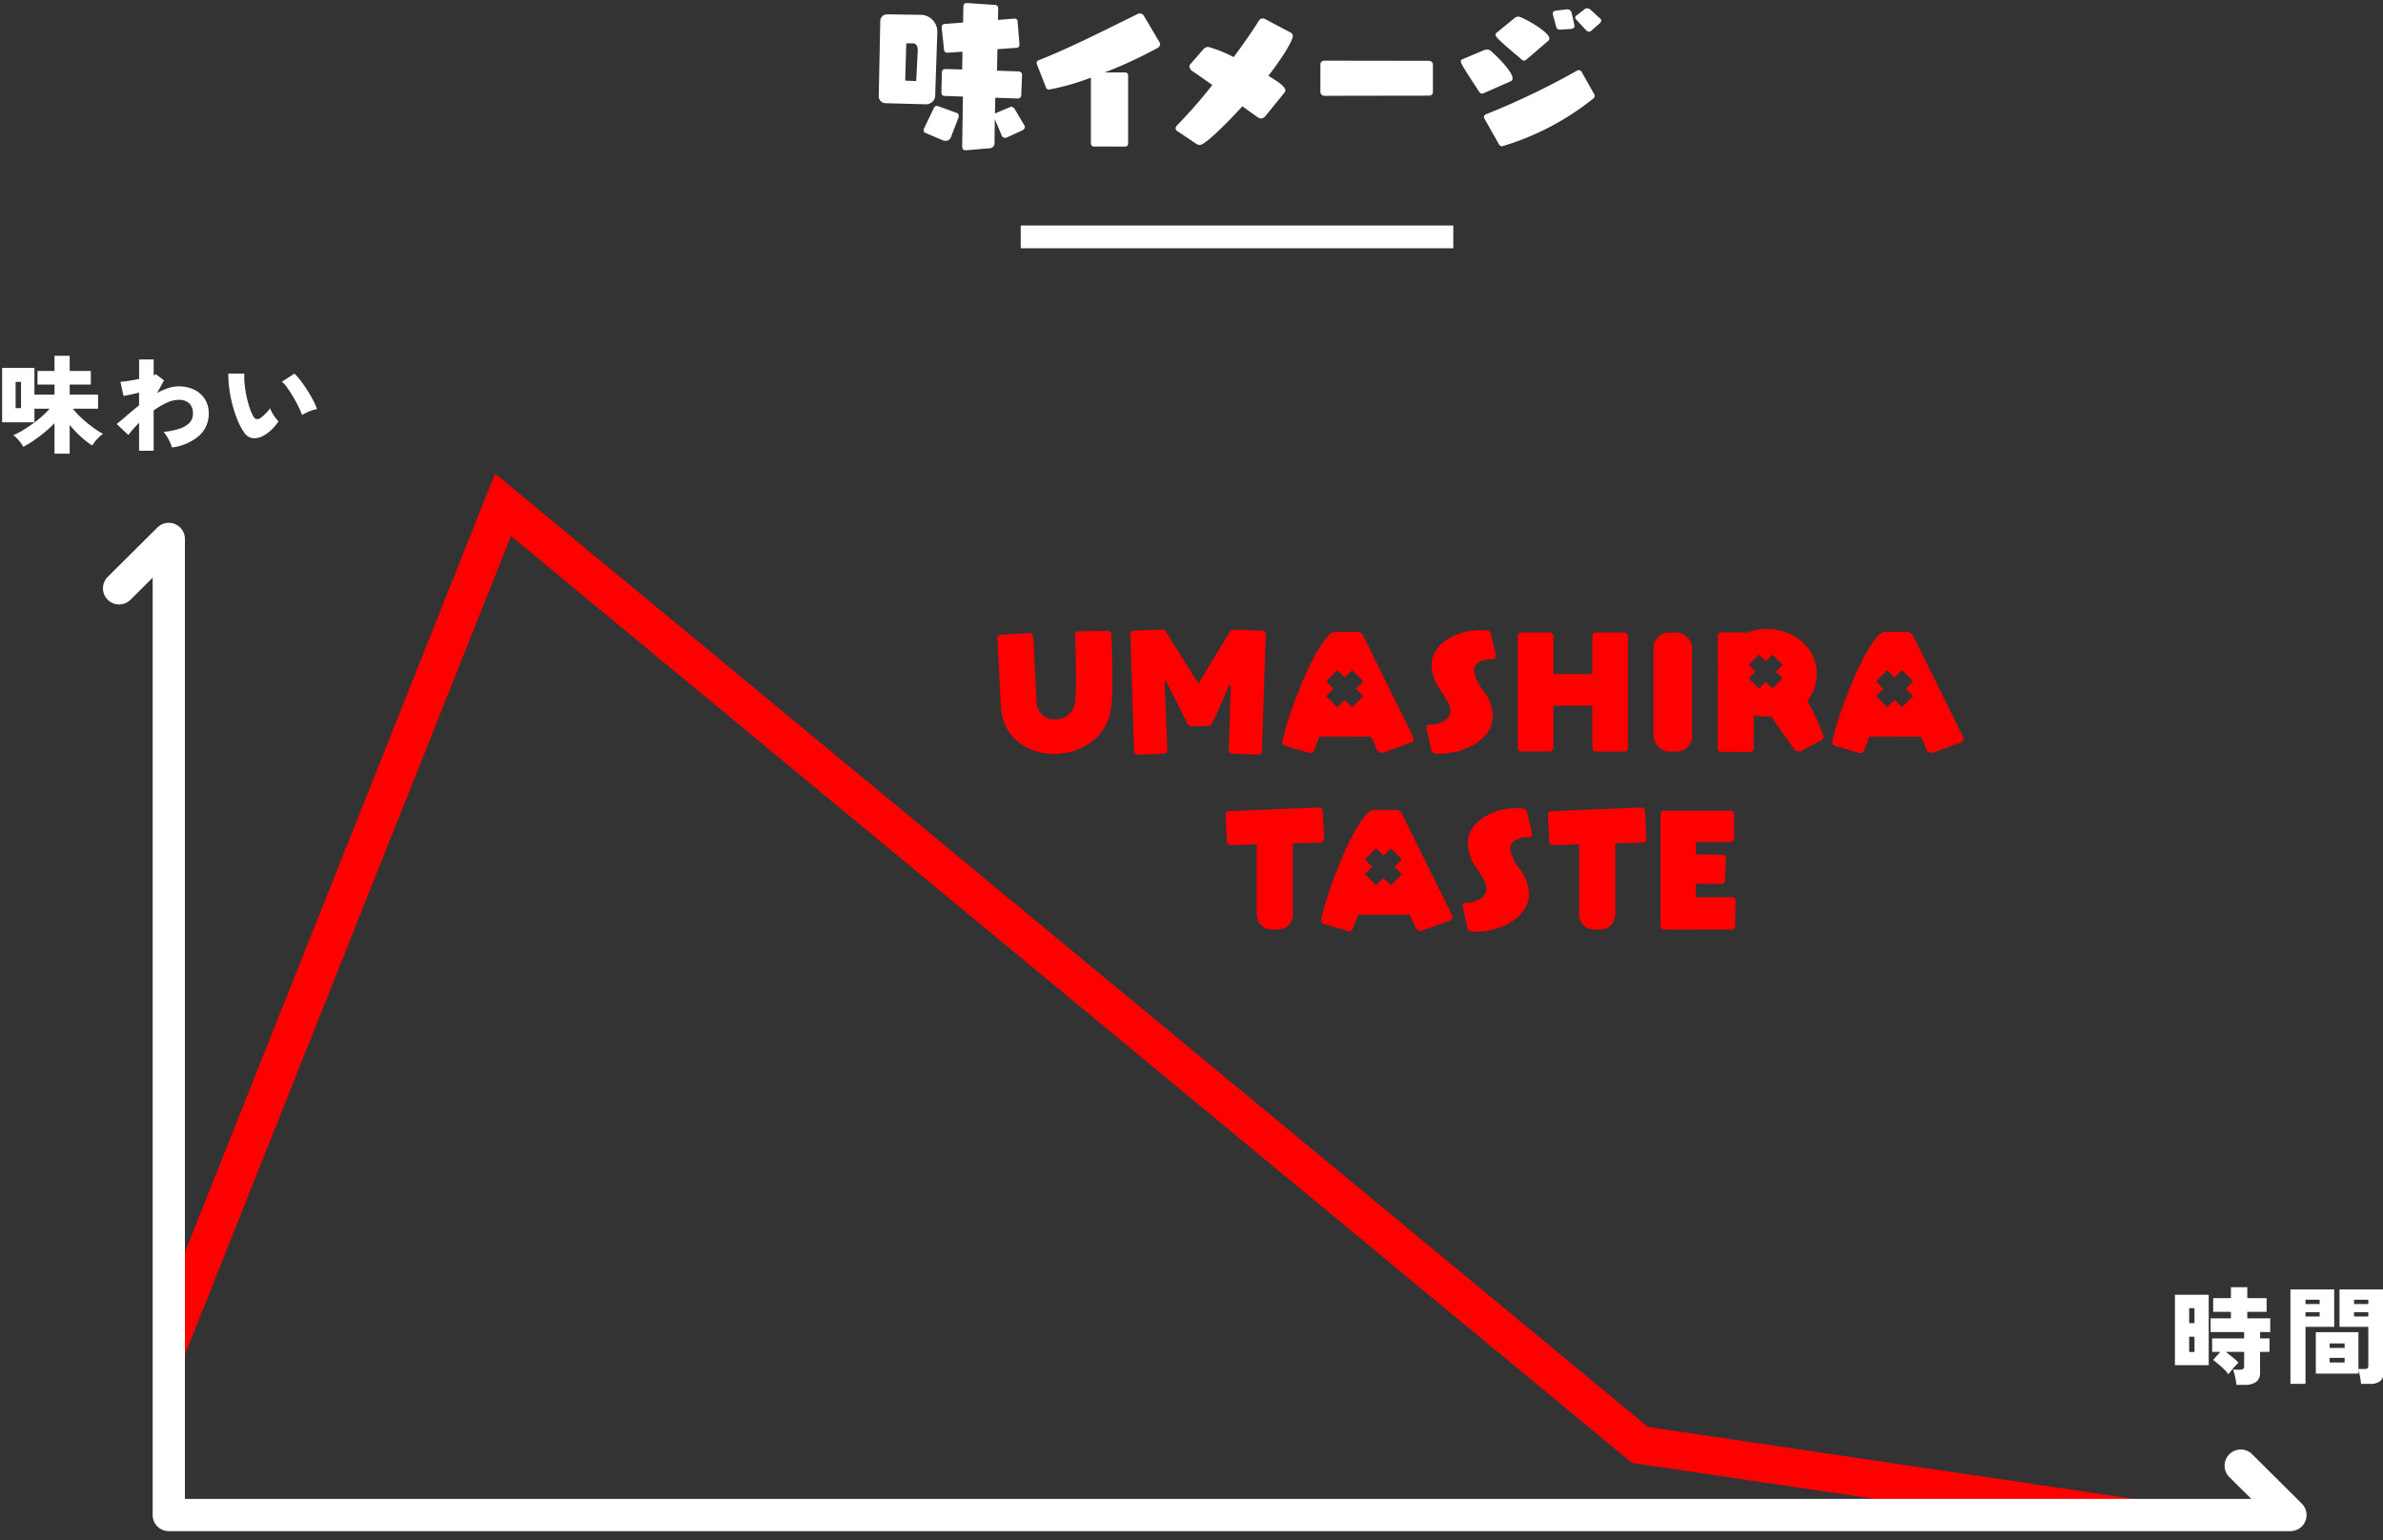 <svg xmlns="http://www.w3.org/2000/svg" xmlns:xlink="http://www.w3.org/1999/xlink" width="314" height="203" viewBox="0 0 314 203"><rect x="0" y="0" width="314" height="203" fill="#333333" stroke="none"/><defs><style>.a{fill:rgba(255,255,255,0.5);}.b,.g,.h,.j{fill:none;}.c{clip-path:url(#a);}.d{clip-path:url(#b);}.e{fill:#fff;}.f{clip-path:url(#c);}.g{stroke:red;stroke-miterlimit:8;stroke-width:5px;}.h,.j{stroke:#fff;}.h{stroke-linecap:round;stroke-linejoin:round;stroke-width:4.252px;}.i{fill:red;}.j{stroke-width:3px;}</style><clipPath id="a"><rect class="a" width="314" height="203" transform="translate(589.937 211.421)"/></clipPath><clipPath id="b"><rect class="b" width="327.644" height="164.186"/></clipPath><clipPath id="c"><rect class="b" width="276.418" height="137.223"/></clipPath></defs><g class="c" transform="translate(-589.937 -211.421)"><g transform="translate(589.503 254.127)"><g transform="translate(0 0)"><g class="d"><path class="e" d="M8.974,1.106A4.88,4.88,0,0,0,8.89.441Q8.82.07,8.729-.294a3.336,3.336,0,0,0-.2-.6H9.45a.737.737,0,0,0,.42-.091A.437.437,0,0,0,10-1.358V-3.234H7.56q.308.21.637.476t.616.511a3.247,3.247,0,0,1,.441.441,5.23,5.23,0,0,0-.476.483q-.266.3-.5.588T7.938-.28A5.225,5.225,0,0,0,7.35-.945q-.378-.371-.777-.707T5.908-2.17L6.86-3.234H5.782V-5.012H10v-.84H5.586V-7.658H8.26v-.854H5.922v-1.806H8.26V-11.76h2.156v1.442h2.548v1.806H10.416v.854H13.44v1.806H12.1v.84h1.246v1.778H12.1V-.56a1.515,1.515,0,0,1-.5,1.274,2.494,2.494,0,0,1-1.54.392ZM.882-1.484v-9.282H5.334v9.282ZM2.758-3.22h.7V-5.236h-.7Zm0-3.808h.7V-9h-.7ZM25.4.98A5.979,5.979,0,0,0,25.284.1a5.819,5.819,0,0,0-.224-.861v.392H19.446v-5.46H25.06V-.98h.784a.67.67,0,0,0,.4-.091.392.392,0,0,0,.119-.329V-6.538H22.568v-4.928h5.81V-.588a1.481,1.481,0,0,1-.441,1.2A2.17,2.17,0,0,1,26.53.98Zm-9.3,0V-11.466h5.768v4.928h-3.78V.98Zm5.166-2.814H23.24V-2.45H21.266Zm0-1.918H23.24v-.6H21.266ZM24.486-7.9h1.876V-8.47H24.486Zm0-1.638h1.876v-.574H24.486ZM18.088-7.9H19.95V-8.47H18.088Zm0-1.638H19.95v-.574H18.088Z" transform="translate(286.136 138.706)"/><path class="e" d="M7.616,1.092V-2.94A15.153,15.153,0,0,1,6.258-1.687q-.728.6-1.442,1.078A12.737,12.737,0,0,1,3.5.182a4.29,4.29,0,0,0-.35-.539,6.241,6.241,0,0,0-.476-.567,2.741,2.741,0,0,0-.49-.42,9.315,9.315,0,0,0,1.225-.63q.651-.392,1.316-.868a14.915,14.915,0,0,0,1.246-.994,10.665,10.665,0,0,0,1-1.008h-2v1.792H.714V-10.22H4.97v3.528H7.616v-1.33H5.376V-9.814h2.24v-2h2v2H12.4v1.792H9.618v1.33h3.738v1.848H10.038a9.3,9.3,0,0,0,.861.966q.5.49,1.057.945t1.092.819a9.281,9.281,0,0,0,.966.588,4.823,4.823,0,0,0-.819.735,4.605,4.605,0,0,0-.609.805,11.14,11.14,0,0,1-1.512-1.176A14.2,14.2,0,0,1,9.618-2.7V1.092ZM2.492-4.914h.714V-8.372H2.492ZM18.76.7V-2.982a14.657,14.657,0,0,0-1.414,1.61l-1.54-1.456q.532-.406,1.3-1.078T18.76-5.278v-1.68q-.6.14-1.148.259t-.9.175L16.3-8.386a9.765,9.765,0,0,0,1.057-.119q.679-.105,1.407-.259v-2.562h1.918v2.072a1.331,1.331,0,0,0,.308-.126l1.05.812-.9,1.652a8.659,8.659,0,0,1,1.428-.63,4.372,4.372,0,0,1,1.386-.238,4.608,4.608,0,0,1,2.086.448,3.412,3.412,0,0,1,1.4,1.253,3.474,3.474,0,0,1,.5,1.883,3.86,3.86,0,0,1-1.218,2.877A6.693,6.693,0,0,1,23.086.266,4.007,4.007,0,0,0,22.841-.4a7.089,7.089,0,0,0-.406-.763,3.769,3.769,0,0,0-.455-.616,10.208,10.208,0,0,0,1.974-.385,3.452,3.452,0,0,0,1.393-.763A1.686,1.686,0,0,0,25.858-4.2a1.793,1.793,0,0,0-.476-1.337,1.957,1.957,0,0,0-1.428-.469,3.774,3.774,0,0,0-1.575.392,10.349,10.349,0,0,0-1.7,1.008V.7Zm16.422-2a2.433,2.433,0,0,1-1.47.343,1.659,1.659,0,0,1-1.134-.777,8.617,8.617,0,0,1-.847-1.61,15.977,15.977,0,0,1-.665-2,17.082,17.082,0,0,1-.42-2.135,13.831,13.831,0,0,1-.126-1.995l2.114.014a8.65,8.65,0,0,0,.042,1.449A15.121,15.121,0,0,0,32.935-6.4a12.81,12.81,0,0,0,.413,1.5,6.026,6.026,0,0,0,.49,1.106.57.57,0,0,0,.868.21,4.376,4.376,0,0,0,.686-.574,5.662,5.662,0,0,0,.63-.742,3.488,3.488,0,0,0,.273.588,5.863,5.863,0,0,0,.42.644,6.368,6.368,0,0,0,.413.5A6.516,6.516,0,0,1,36.2-2.058,5.065,5.065,0,0,1,35.182-1.3ZM40.236-4a9.157,9.157,0,0,0-.441-1.043q-.3-.623-.693-1.288T38.318-7.56a4.343,4.343,0,0,0-.728-.84l1.638-1.064a7.558,7.558,0,0,1,.833.945q.455.595.889,1.281T41.72-5.9A6.858,6.858,0,0,1,42.2-4.788a5.137,5.137,0,0,0-1.064.322A5.664,5.664,0,0,0,40.236-4Z" transform="translate(0 16)"/></g></g><g class="f" transform="translate(22.647 19.749)"><path class="g" d="M30.428,134.042,76.082,19.4,225.9,143.311l82.8,12.267" transform="translate(-32.014 -15.322)"/></g><path class="h" d="M296.519,153.809l6.548,6.509H23.507V31.671L16.959,38.18" transform="translate(-0.833 -3.347)"/><g transform="translate(131.859 40.194)"><g transform="translate(0 0)"><path class="i" d="M378.584,107l-.038,0a.472.472,0,0,1-.414-.462V91.748a.448.448,0,0,1,.452-.414h8.8l.038,0a.49.49,0,0,1,.433.463l-.027,3.191,0,.038a.49.49,0,0,1-.463.433l-4.578-.012.006,1.642,3.538.047a.46.46,0,0,1,.433.462l0,.038-.131,2.91a.484.484,0,0,1-.5.45l-3.356-.034v1.775l4.769,0,.038,0a.46.46,0,0,1,.433.462l-.046,3.319a.5.5,0,0,1-.483.47Z" transform="translate(-290.758 -67.388)"/><path class="i" d="M1.967,0h.82A1.967,1.967,0,0,1,4.754,1.967v10.1A1.967,1.967,0,0,1,2.787,14.03H1.968A1.968,1.968,0,0,1,0,12.062V1.967A1.967,1.967,0,0,1,1.967,0Z" transform="translate(76.653 25.579)"/><path class="i" d="M314.539,94.462a.454.454,0,0,1-.438-.467l-.185-3.552,0-.038a.445.445,0,0,1,.436-.417l11.928-.485a.469.469,0,0,1,.437.486l.187,3.678a.488.488,0,0,1-.457.473Z" transform="translate(-241.38 -65.98)"/><path class="i" d="M1.967,0h.82A1.967,1.967,0,0,1,4.754,1.967v10.1A1.967,1.967,0,0,1,2.787,14.03H1.968A1.968,1.968,0,0,1,0,12.062V1.967A1.967,1.967,0,0,1,1.967,0Z" transform="translate(34.172 25.579)"/><path class="i" d="M130.7,94.462a.454.454,0,0,1-.438-.467l-.185-3.552,0-.038a.445.445,0,0,1,.436-.417l11.928-.485a.469.469,0,0,1,.437.486l.187,3.678a.488.488,0,0,1-.457.473Z" transform="translate(-100.017 -65.98)"/><path class="i" d="M265.268,102.856a.324.324,0,0,1-.019-.132.4.4,0,0,1,.4-.378h.075c1.285,0,2.684-.68,2.684-1.871,0-.624-.34-1.19-1.361-2.778a5.811,5.811,0,0,1-1.115-3.156c0-2.986,3.4-4.668,6.577-4.668.737,0,1.115.076,1.228.473l.662,2.8a.467.467,0,0,1,.019.151.424.424,0,0,1-.4.416H273.9c-1.228,0-2.381.454-2.381,1.531A5.785,5.785,0,0,0,272.865,98,5.71,5.71,0,0,1,274,101.174c0,3.137-3.761,4.989-7.03,4.989a5.3,5.3,0,0,1-.548-.019.581.581,0,0,1-.529-.453Z" transform="translate(-203.959 -66.265)"/><path class="i" d="M3.729,15.97a.939.939,0,0,1-.3-.056L.515,15.08A.639.639,0,0,1,0,14.453,45.188,45.188,0,0,1,2.006,8.211C3.949,3.154,5.435,1.083,6.34.236A1.227,1.227,0,0,1,7.026,0L9.791,0a.924.924,0,0,1,.8.36l6.642,13.449a.7.7,0,0,1,.076.286.5.5,0,0,1-.284.478l-3.62,1.3a.882.882,0,0,1-.305.059.666.666,0,0,1-.592-.3l-.817-1.823L4.9,13.813c-.353.9-.623,1.615-.682,1.793a.5.5,0,0,1-.476.363Zm4.5-7h0l.966.967L10.67,8.465,9.7,7.5l.968-.967L9.2,5.056l-.968.967-.968-.967L5.786,6.531l.967.967-.967.967L7.261,9.94l.968-.967Z" transform="translate(42.638 23.842)"/><rect class="i" width="5.085" height="15.666" rx="2" transform="translate(86.454 0.475)"/><path class="i" d="M310.78,2.059h-3.767a.463.463,0,0,0-.462.462v5l-5.137,0V2.521a.464.464,0,0,0-.462-.462h-3.768a.463.463,0,0,0-.462.462V17.263a.463.463,0,0,0,.462.462h3.768a.464.464,0,0,0,.462-.462V11.7l5.137-.014v5.581a.463.463,0,0,0,.462.462h3.767a.464.464,0,0,0,.462-.462V2.521a.464.464,0,0,0-.462-.462" transform="translate(-228.158 -1.584)"/><path class="i" d="M76.232.486,80.064.354a.46.46,0,0,1,.414.227c.542.928,2.727,4.39,4.179,6.755.035.06.053.1.088.1s.053-.02.088-.079C86.318,4.9,88.383,1.492,88.937.575a.459.459,0,0,1,.41-.221l3.836.132a.462.462,0,0,1,.447.477l-.5,15.44a.468.468,0,0,1-.467.428l-3.478-.125a.468.468,0,0,1-.428-.467l.272-8.491A.115.115,0,0,0,88.81,7.7c-.472,1.1-1.532,3.539-2.2,4.928a.7.7,0,0,1-.629.458H83.848a.7.7,0,0,1-.617-.458c-.822-1.749-2.323-4.659-2.7-5.347-.06-.1-.1-.156-.163-.142-.031.007-.059.058-.052.171l.342,8.931a.468.468,0,0,1-.428.467l-3.478.125a.467.467,0,0,1-.467-.428l-.5-15.44a.462.462,0,0,1,.447-.477" transform="translate(-58.274 -0.272)"/><path class="i" d="M244.669,13.592a.327.327,0,0,1-.018-.132.4.4,0,0,1,.4-.378h.075c1.285,0,2.684-.68,2.684-1.871,0-.624-.34-1.19-1.361-2.778a5.812,5.812,0,0,1-1.115-3.156c0-2.986,3.4-4.668,6.577-4.668.737,0,1.115.076,1.228.473l.662,2.8a.467.467,0,0,1,.019.151.424.424,0,0,1-.4.416h-.114c-1.228,0-2.381.454-2.381,1.531a5.787,5.787,0,0,0,1.342,2.759A5.71,5.71,0,0,1,253.4,11.91c0,3.137-3.761,4.989-7.03,4.989a5.3,5.3,0,0,1-.548-.019.581.581,0,0,1-.529-.453Z" transform="translate(-188.119 -0.469)"/><path class="i" d="M14.552,1.073a.462.462,0,0,1,.469.443c.041.992.132,3.866.132,5.527,0,1.285-.019,2.589-.113,3.685-.34,4.366-3.988,6.558-7.54,6.558-3.458,0-6.823-2.06-7.049-6.274L0,2.058a.462.462,0,0,1,.436-.485l3.8-.213a.461.461,0,0,1,.487.436c.082,1.6.35,6.875.43,8.647a2.335,2.335,0,0,0,2.457,2.287,2.569,2.569,0,0,0,2.645-2.419c.076-.888.095-2.1.095-3.4,0-1.324-.08-4.265-.116-5.3a.462.462,0,0,1,.455-.478Z" transform="translate(0 -0.825)"/><path class="i" d="M3.73,15.97a.953.953,0,0,1-.3-.056L.515,15.08A.639.639,0,0,1,0,14.453,45.1,45.1,0,0,1,2.007,8.211C3.95,3.153,5.436,1.083,6.341.236A1.214,1.214,0,0,1,7.027,0L9.791,0a.924.924,0,0,1,.8.36l6.642,13.449a.724.724,0,0,1,.077.286.51.51,0,0,1-.286.478l-3.62,1.3a.86.86,0,0,1-.305.059.666.666,0,0,1-.592-.3l-.817-1.823L4.9,13.813c-.354.9-.625,1.619-.682,1.795a.5.5,0,0,1-.476.362Zm4.5-7h0l.966.967L10.67,8.465,9.7,7.5l.968-.967L9.194,5.056l-.966.967-.968-.967L5.786,6.531l.967.967-.967.967L7.261,9.94l.968-.967Z" transform="translate(109.995 0.374)"/><path class="i" d="M3.73,15.97a.953.953,0,0,1-.3-.056L.515,15.08A.639.639,0,0,1,0,14.453,45.1,45.1,0,0,1,2.007,8.211C3.95,3.153,5.436,1.083,6.341.236A1.214,1.214,0,0,1,7.027,0L9.791,0a.924.924,0,0,1,.8.36l6.642,13.449a.724.724,0,0,1,.077.286.51.51,0,0,1-.286.478l-3.62,1.3a.86.86,0,0,1-.305.059.666.666,0,0,1-.592-.3l-.817-1.823L4.9,13.813c-.354.9-.625,1.619-.682,1.795a.5.5,0,0,1-.476.362Zm4.5-7h0L9.2,9.94,10.67,8.465,9.7,7.5l.968-.967L9.2,5.056l-.967.967-.969-.967L5.787,6.531l.965.967-.965.967L7.261,9.94l.969-.967Z" transform="translate(37.535 0.374)"/><path class="i" d="M4.348,16.2h0l-3.97-.014H.363A.377.377,0,0,1,0,15.826l0-.039L.024.836A.406.406,0,0,1,.385.459l.039,0h3.5A7.566,7.566,0,0,1,6.128.009C6.247,0,6.369,0,6.49,0A7.346,7.346,0,0,1,8.9.4,6.718,6.718,0,0,1,10.95,1.535,5.718,5.718,0,0,1,12.41,3.293a5.346,5.346,0,0,1,.623,2.275,5.7,5.7,0,0,1-1.226,3.915,24.486,24.486,0,0,1,2.138,4.7c.011.228-.116.4-.39.531l-2.449,1.31a1.016,1.016,0,0,1-.447.135h-.033a.549.549,0,0,1-.47-.26c-.8-1.042-2.045-2.8-3.107-4.365-.16.008-.32.012-.473.012a7.852,7.852,0,0,1-1.823-.2L4.745,15.8a.392.392,0,0,1-.358.4ZM6.329,6.961h0l.884.885L8.56,6.5l-.885-.885.885-.883L7.214,3.385l-.884.883-.883-.883L4.1,4.731l.883.883L4.1,6.5,5.446,7.845l.883-.885Z" transform="translate(94.909 0)"/></g></g></g><g transform="translate(0.619 -21.693)"><path class="e" d="M20.273-12.543a.509.509,0,0,0,.306-.449.345.345,0,0,0-.061-.2l-1.305-2.2a.546.546,0,0,0-.428-.245.48.48,0,0,0-.163.041l-1.9.8-.082.041.041-2.08,2.937.1a.435.435,0,0,0,.489-.428l.1-2.651v-.041a.434.434,0,0,0-.469-.449L16.908-20.4l.061-2.835,2.549-.184c.265-.02.347-.2.347-.469v-.082l-.245-2.917a.354.354,0,0,0-.408-.367h-.061l-2.121.163.041-1.509a.439.439,0,0,0-.469-.469l-3.61-.245h-.061c-.265,0-.449.122-.449.408l-.041,2.162-2.386.184a.4.4,0,0,0-.428.449v.1l.306,2.835a.406.406,0,0,0,.449.408h.061L12.36-22.9l-.041,2.345-2.162-.061c-.306,0-.51.1-.51.469L9.586-17.54c0,.306.143.469.428.469l2.407.082-.1,6.547c0,.347.143.53.469.53h.1l3.08-.265a.651.651,0,0,0,.612-.714l.041-3.12.918,2.182a.479.479,0,0,0,.449.286.6.6,0,0,0,.184-.041ZM7.445-15.969A1.221,1.221,0,0,0,8.77-17.3l.265-7.832v-.163a2.226,2.226,0,0,0-2.284-2.468l-4.365-.061a.884.884,0,0,0-.857.9l-.2,9.831v.041a.911.911,0,0,0,.877.938l5.18.143ZM9.79-11.217a.924.924,0,0,0,.326.061.72.72,0,0,0,.714-.449l1.02-2.651a.4.4,0,0,0,.02-.163.4.4,0,0,0-.245-.408l-2.488-.9a.347.347,0,0,0-.143-.02.39.39,0,0,0-.367.184L7.281-12.747a.6.6,0,0,0-.041.184.359.359,0,0,0,.2.347ZM6.262-19.029,4.814-19.09l.143-4.915h.857c.408,0,.653.326.653.877v.122ZM33.8-10.4a.375.375,0,0,0,.388-.388v-8.974a.392.392,0,0,0-.388-.408H31.1a56.555,56.555,0,0,0,7.036-3.263.6.6,0,0,0,.265-.489.384.384,0,0,0-.041-.163L36.222-27.7a.66.66,0,0,0-.53-.245.6.6,0,0,0-.184.041c-3.324,1.632-9.035,4.548-13.135,6.139a.4.4,0,0,0-.245.367.48.48,0,0,0,.041.163l1.2,3.059a.4.4,0,0,0,.408.265,31.681,31.681,0,0,0,5.507-1.57v8.688a.392.392,0,0,0,.408.388Zm20.966-7.077a.5.5,0,0,0,.143-.326c0-.428-.693-1-2.243-1.917,2.427-3.141,3.222-4.854,3.222-5.221a.545.545,0,0,0-.306-.489l-3.345-1.774a.756.756,0,0,0-.306-.082.633.633,0,0,0-.51.286c-.714,1.163-1.917,2.917-3.324,4.813a16.567,16.567,0,0,0-3.365-1.346.992.992,0,0,0-.714.408l-1.672,1.917a.392.392,0,0,0-.082.245.771.771,0,0,0,.388.612c.286.184,1.346.938,2.631,1.836a62.9,62.9,0,0,1-4.691,5.364.492.492,0,0,0-.143.347.4.4,0,0,0,.163.326l2.549,1.713a.87.87,0,0,0,.469.163c.714,0,3.692-3,5.609-5.1l2.06,1.468a.7.7,0,0,0,.388.143.876.876,0,0,0,.653-.408Zm19.094.367a.487.487,0,0,0,.489-.428v-3.692a.507.507,0,0,0-.489-.469l-13.848-.02a.5.5,0,0,0-.489.449v3.712a.526.526,0,0,0,.51.469Zm20.081-3.141a.43.43,0,0,0-.367-.224.6.6,0,0,0-.184.041,99.063,99.063,0,0,1-12.074,5.792.426.426,0,0,0-.245.367.329.329,0,0,0,.061.184l1.938,3.426a.43.43,0,0,0,.367.224.6.6,0,0,0,.184-.041A35.2,35.2,0,0,0,95.445-16.7a.49.49,0,0,0,.224-.388.48.48,0,0,0-.041-.163Zm-9.382,1.265a.443.443,0,0,0,.286-.408c0-.9-2.162-3.019-2.917-3.651a.718.718,0,0,0-.428-.143,1.193,1.193,0,0,0-.449.1l-2.855,1.2a.247.247,0,0,0-.163.265c0,.224.143.551,2.386,3.957.122.163.184.286.367.286a1.081,1.081,0,0,0,.408-.122Zm4.956-5.323a.452.452,0,0,0,.184-.326c0-.918-3.651-2.9-4.1-2.9a.981.981,0,0,0-.571.265l-2.325,1.9a.26.26,0,0,0-.1.224c0,.265.224.571,3.406,3.243a.582.582,0,0,0,.347.184c.1,0,.224-.061.428-.245Zm6.812-2.325a.564.564,0,0,0,.2-.367.386.386,0,0,0-.163-.306L96.3-27.35l-1.183-1.081a.786.786,0,0,0-.449-.184.461.461,0,0,0-.306.1l-1.04.8c-.082.061-.224.163-.224.306a.421.421,0,0,0,.143.286l1.305,1.407a.533.533,0,0,0,.367.184.486.486,0,0,0,.286-.122Zm-3.814.734c.347-.041.489-.163.489-.388a.565.565,0,0,0-.02-.184L92.631-28a.607.607,0,0,0-.551-.489h-.061l-1.489.184c-.224.041-.388.122-.388.367a1.222,1.222,0,0,0,.041.245l.428,1.57c.061.2.2.306.489.306h.143Z" transform="translate(703.779 262.829)"/><line class="j" x2="57" transform="translate(723.816 264.335)"/></g></g></svg>